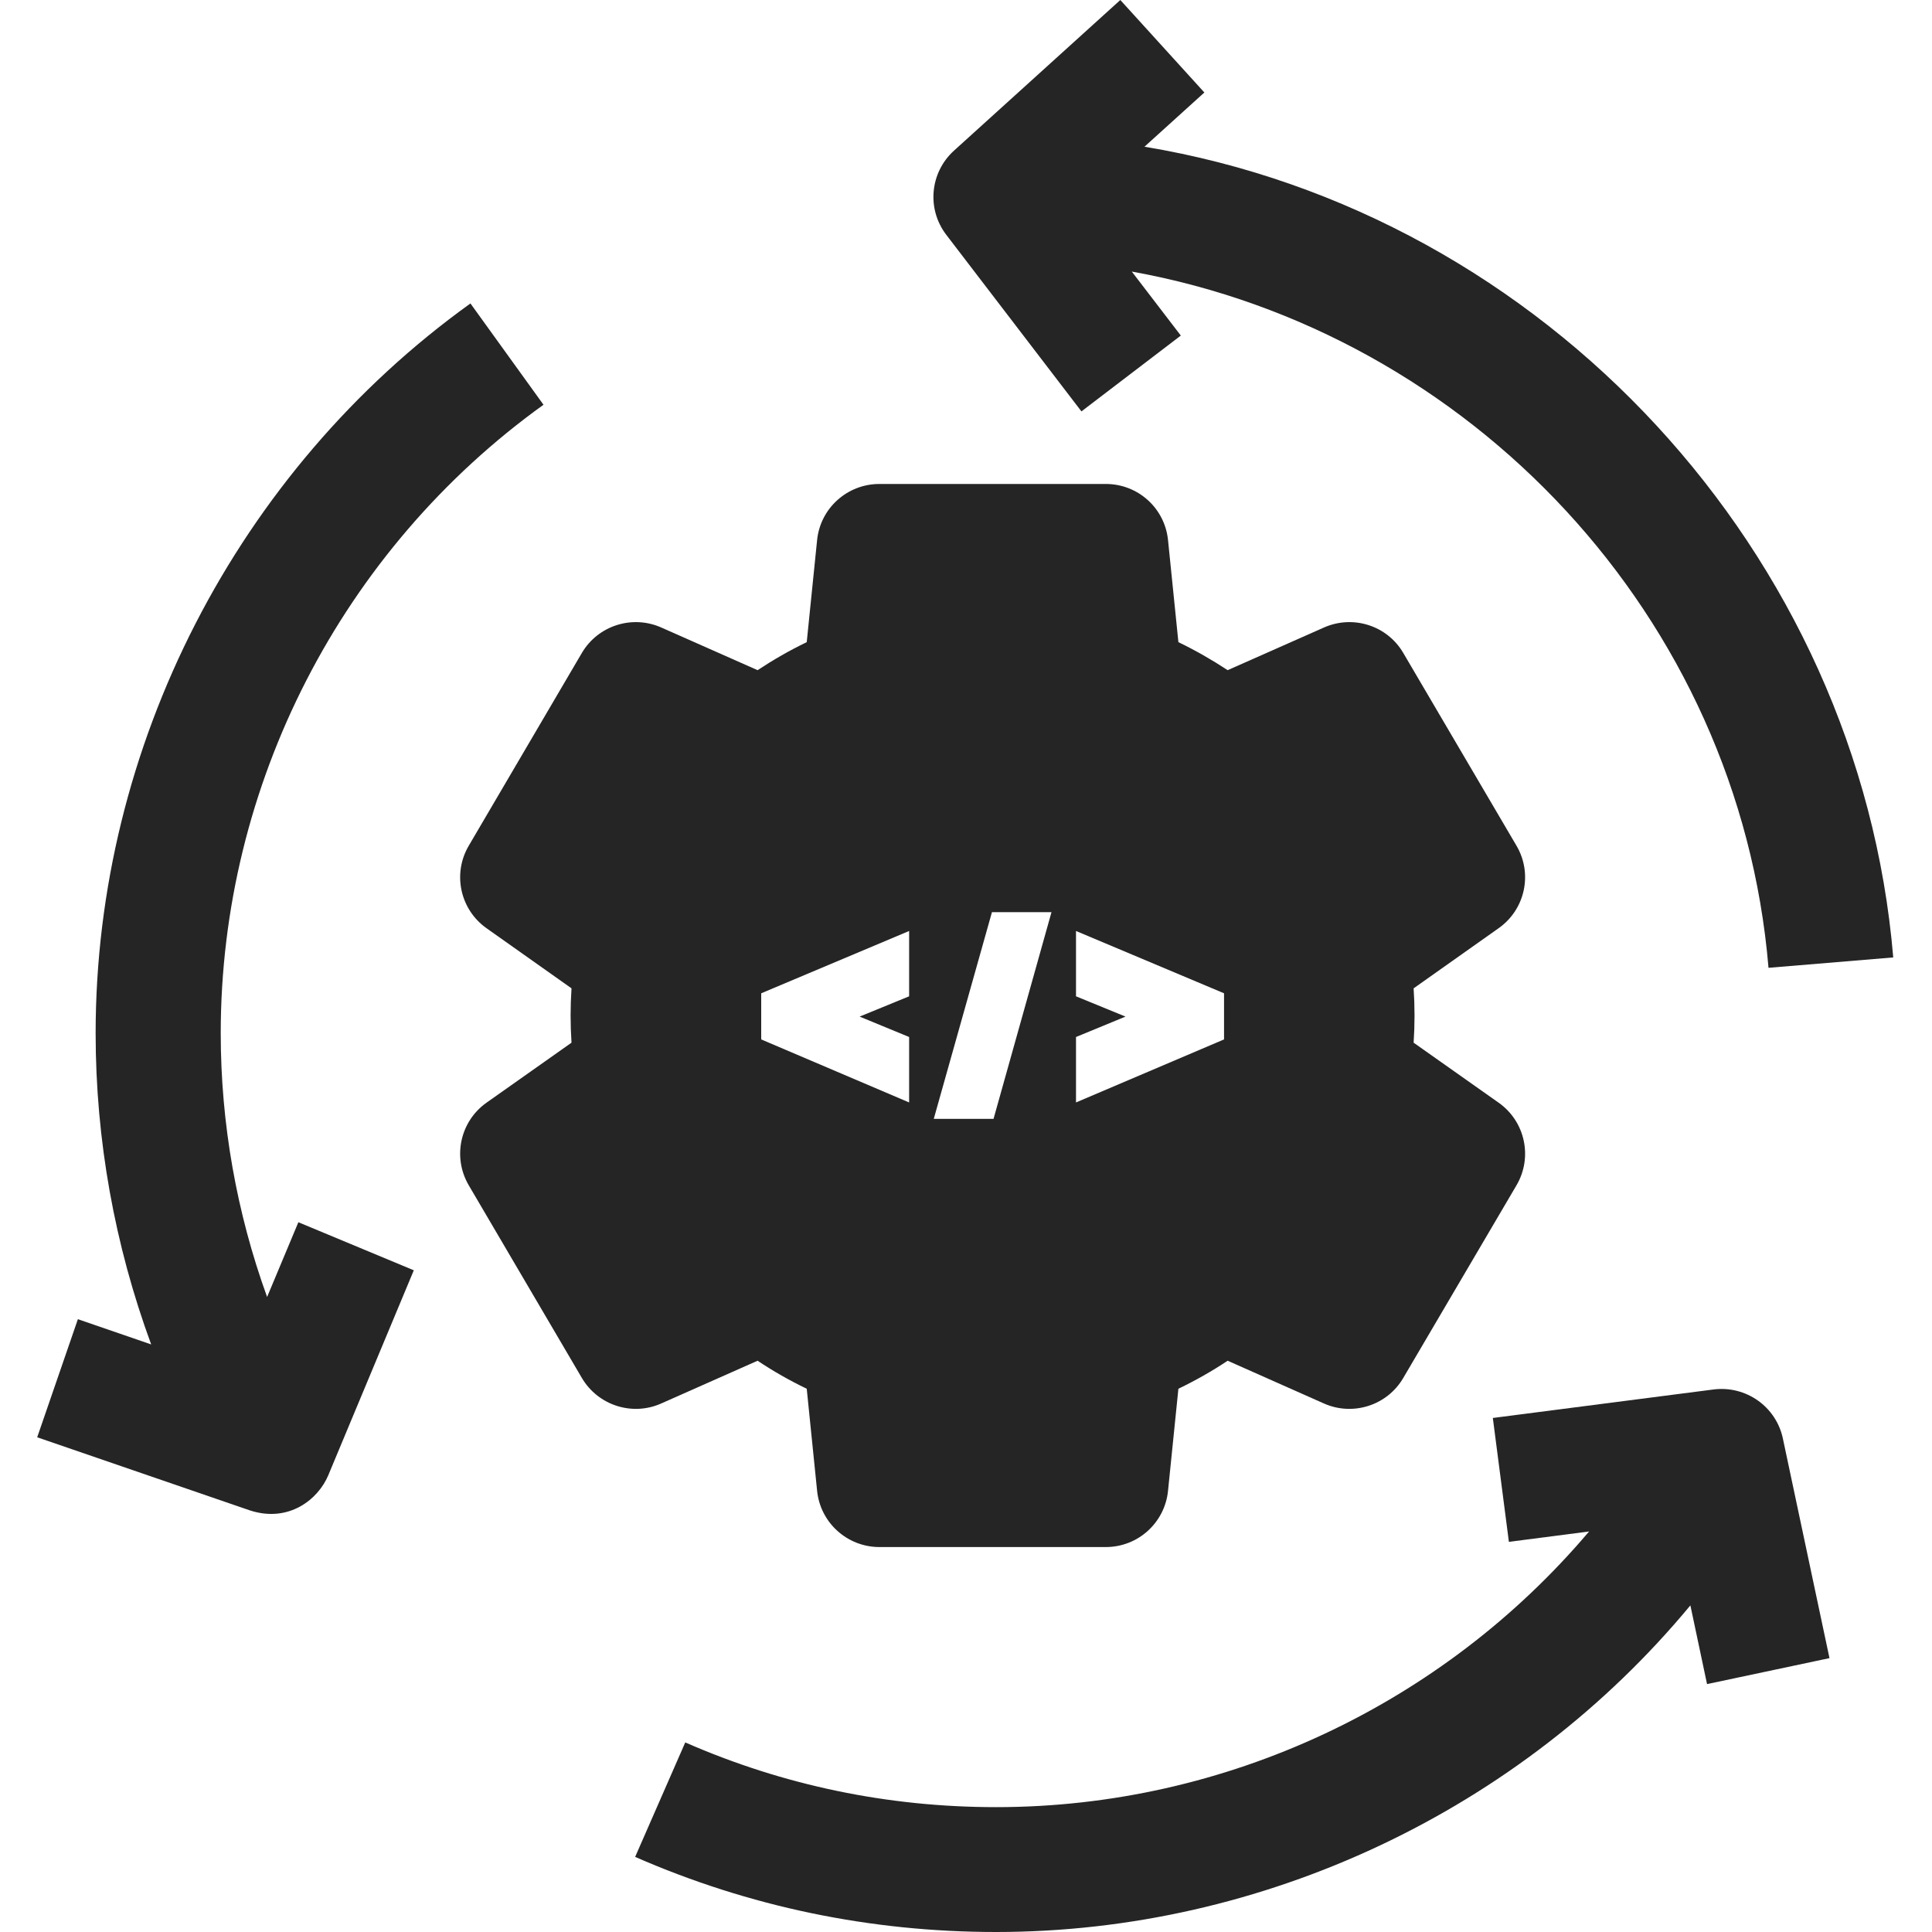 <svg width="16" height="16" viewBox="0 0 16 16" fill="none" xmlns="http://www.w3.org/2000/svg">
<g clip-path="url(#clip0_10583_14504)">
<path d="M8.956 3.407L9.779 2.779L9.373 2.249C12.176 2.754 14.402 5.105 14.646 8.015L15.679 7.929C15.398 4.582 12.798 1.766 9.478 1.215L9.974 0.766L9.278 0L7.9 1.248C7.701 1.429 7.673 1.731 7.837 1.945L8.956 3.407Z" fill="#252525"/>
<path d="M4.501 3.352L3.896 2.513C1.964 3.901 0.792 6.179 0.792 8.557C0.792 9.44 0.95 10.313 1.252 11.134L0.645 10.925L0.308 11.903L2.071 12.509C2.393 12.613 2.635 12.416 2.718 12.219L3.427 10.52L2.471 10.122L2.212 10.741C1.96 10.045 1.828 9.305 1.828 8.557C1.828 6.501 2.828 4.555 4.501 3.352Z" fill="#252525"/>
<path d="M14.191 11.507L12.363 11.743L12.496 12.769L13.16 12.683C11.951 14.112 10.154 14.966 8.249 14.966C7.354 14.966 6.488 14.786 5.675 14.43L5.26 15.378C6.204 15.791 7.21 16 8.249 16C10.459 16 12.591 14.995 13.999 13.295L14.137 13.947L15.151 13.732L14.765 11.913C14.709 11.649 14.459 11.473 14.191 11.507Z" fill="#252525"/>
<path d="M6.274 11.269C6.404 11.356 6.54 11.433 6.681 11.501L6.767 12.347C6.794 12.611 7.017 12.812 7.283 12.812H9.158C9.424 12.812 9.646 12.611 9.673 12.347L9.759 11.501C9.9 11.433 10.036 11.356 10.167 11.269L10.964 11.623C11.205 11.73 11.488 11.639 11.621 11.412L12.559 9.816C12.695 9.584 12.631 9.287 12.411 9.132L11.707 8.635C11.717 8.485 11.717 8.335 11.707 8.185L12.411 7.687C12.631 7.532 12.695 7.235 12.559 7.004L11.621 5.407C11.488 5.18 11.205 5.09 10.964 5.197L10.167 5.55C10.036 5.464 9.9 5.386 9.759 5.318L9.673 4.472C9.646 4.208 9.424 4.008 9.158 4.008H7.283C7.017 4.008 6.794 4.208 6.767 4.472L6.681 5.318C6.54 5.386 6.404 5.464 6.274 5.55L5.477 5.197C5.236 5.09 4.953 5.18 4.819 5.407L3.882 7.004C3.746 7.235 3.81 7.532 4.029 7.687L4.733 8.185C4.723 8.335 4.723 8.485 4.733 8.635L4.029 9.132C3.81 9.287 3.746 9.584 3.882 9.816L4.819 11.412C4.953 11.639 5.236 11.73 5.476 11.623L6.274 11.269ZM10.137 8.608L8.911 9.13V8.588L9.321 8.419L8.911 8.251V7.71L10.137 8.226V8.608ZM7.733 9.266L8.215 7.554H8.708L8.228 9.266H7.733ZM7.529 7.71V8.251L7.119 8.419L7.529 8.588V9.13L6.304 8.608V8.226L7.529 7.71Z" fill="#252525"/>
</g>
<defs>
<clipPath id="clip0_10583_14504">
<rect width="16" height="16" fill="white"/>
</clipPath>
</defs>
</svg>
